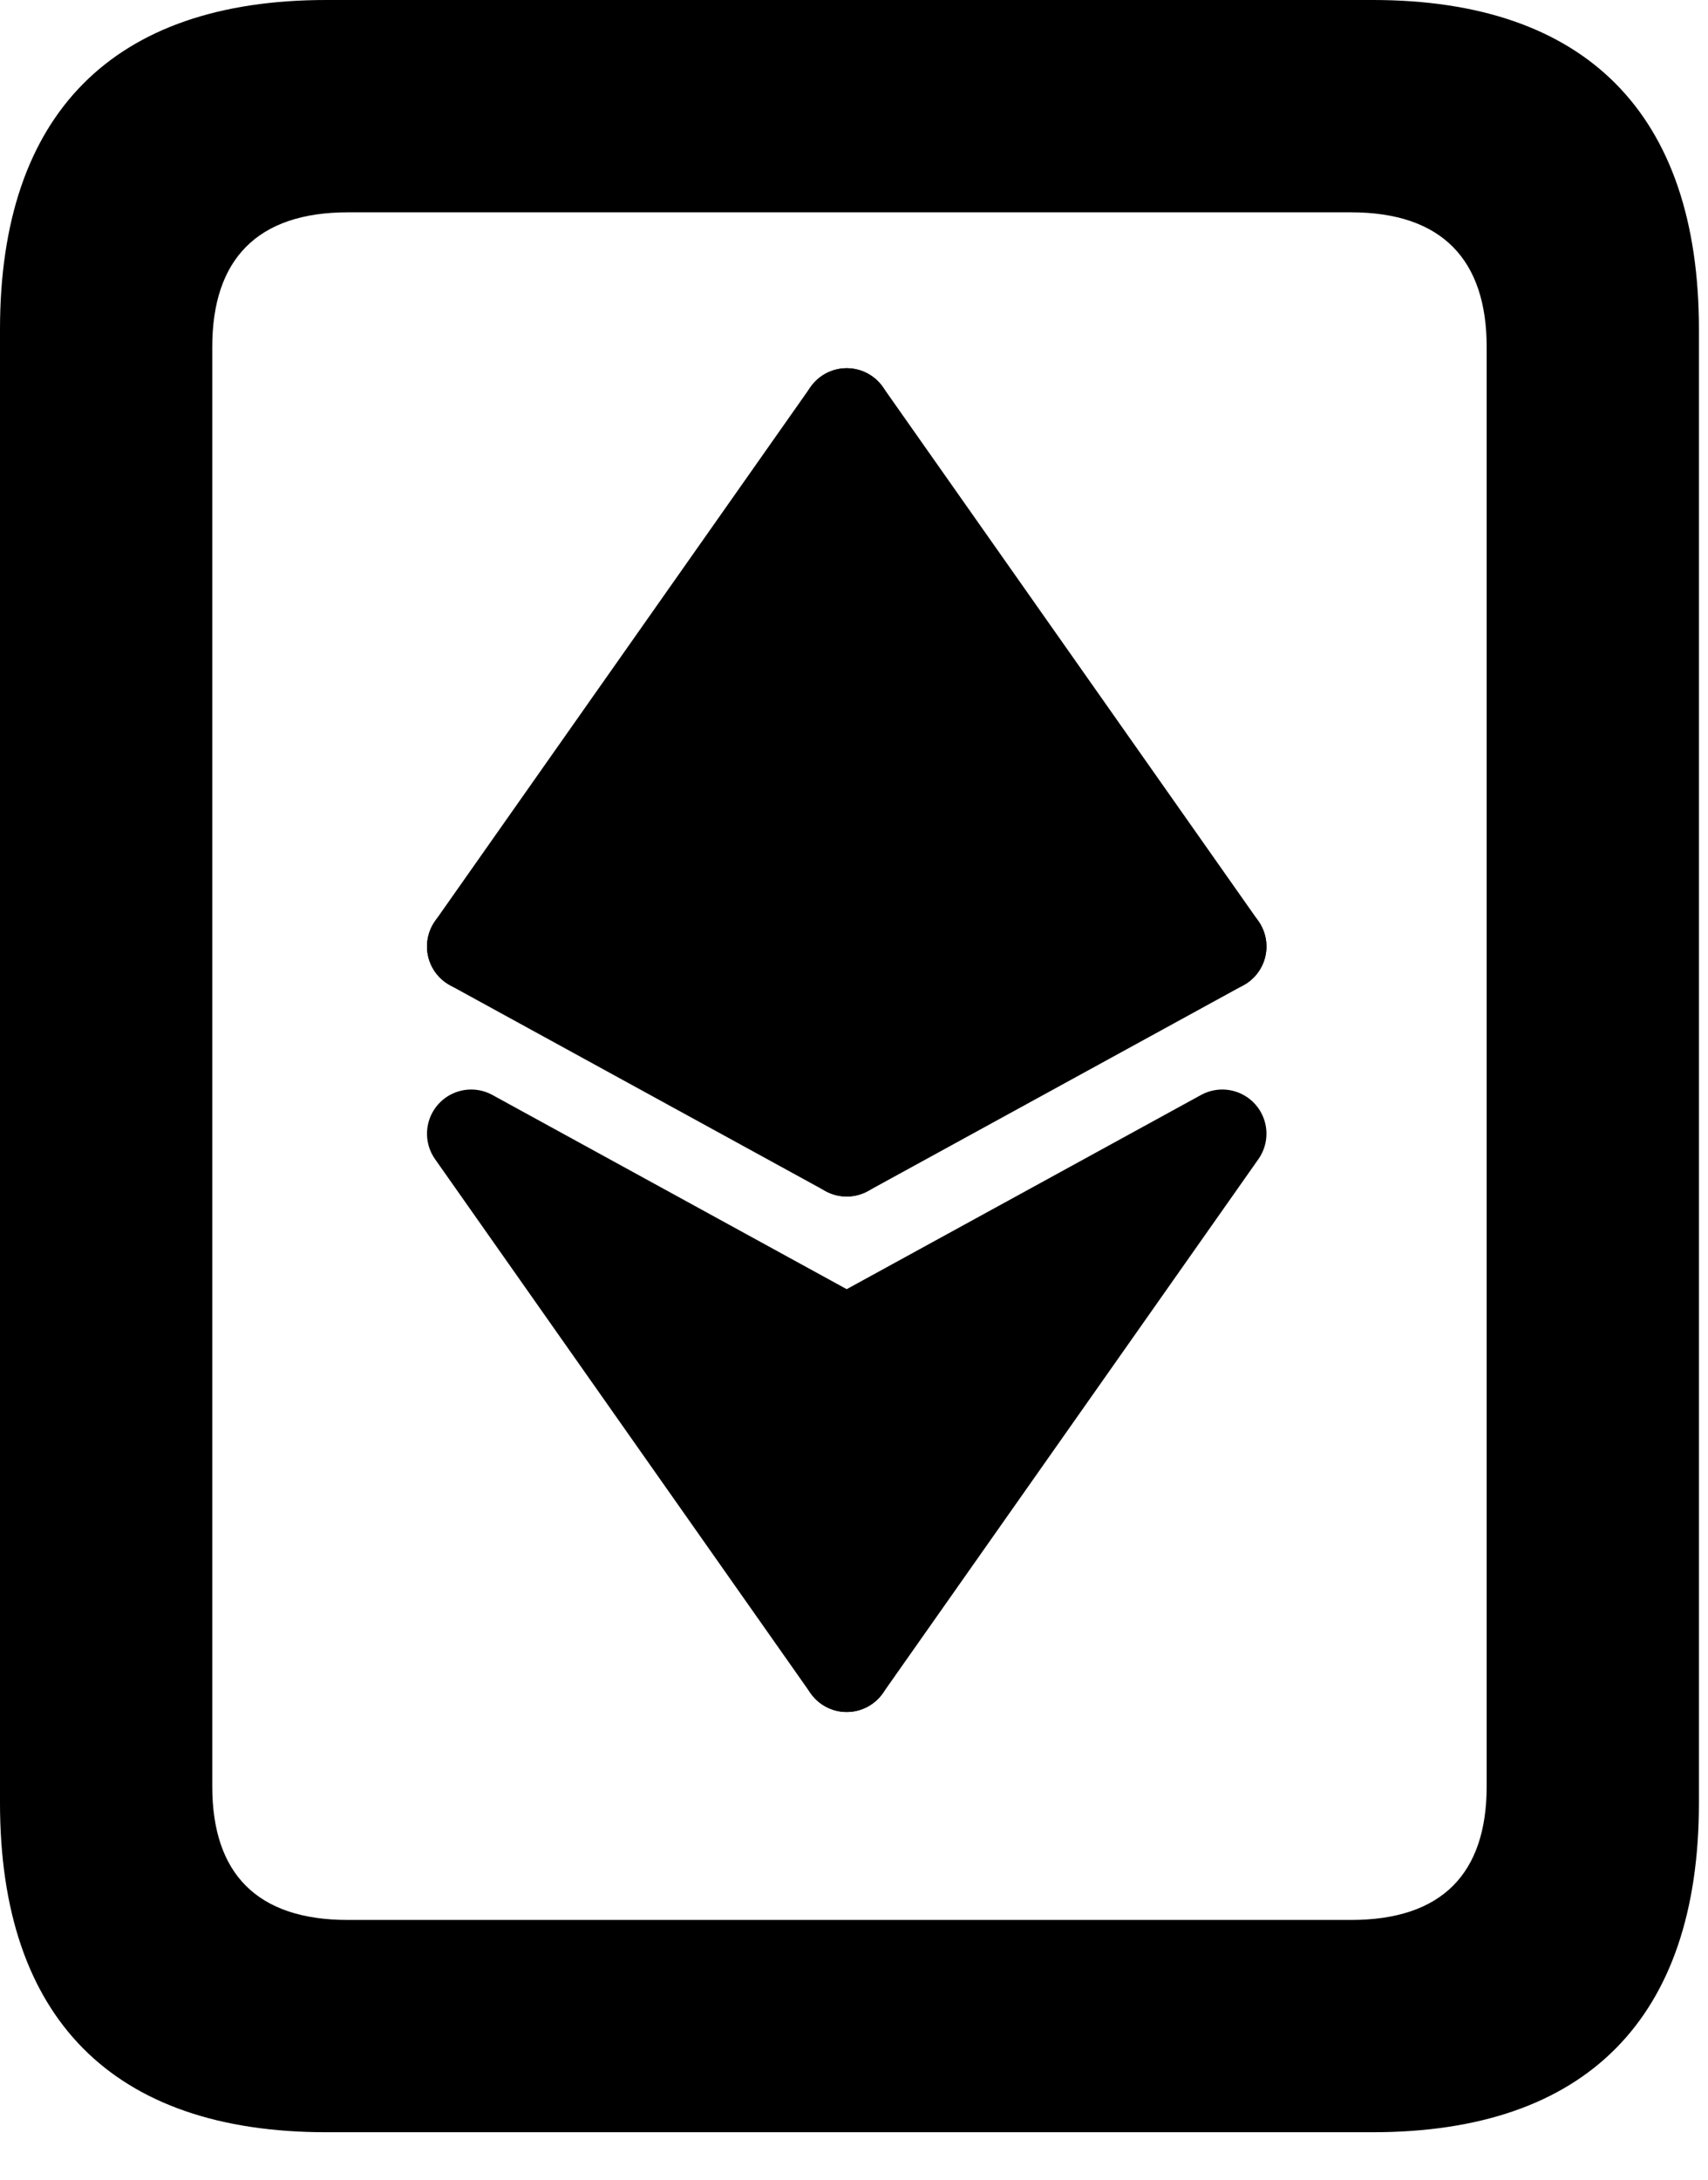 <svg width="29" height="37" viewBox="0 0 29 37" fill="none" xmlns="http://www.w3.org/2000/svg">
<path d="M14.376 28.31L8 19.244L14.376 22.738L20.753 19.244L14.376 28.31Z" fill="black" stroke="black" stroke-width="1.5" stroke-linecap="round" stroke-linejoin="round"/>
<path d="M14.376 19.56L8 16.066L14.376 7L20.753 16.066L14.376 19.56Z" fill="black" stroke="black" stroke-width="1.5" stroke-linecap="round" stroke-linejoin="round"/>
<path d="M14.376 22.738V28.31" stroke="black" stroke-width="1.5" stroke-linecap="round" stroke-linejoin="round"/>
<path d="M14.376 19.56V7" stroke="black" stroke-width="1.5" stroke-linecap="round" stroke-linejoin="round"/>
<path d="M8 16.066L14.376 13.816L20.753 16.066" stroke="black" stroke-width="1.5" stroke-linecap="round" stroke-linejoin="round"/>
<path d="M0 30.604C0 34.26 1.916 36.193 5.537 36.193H23.309C26.93 36.193 28.846 34.26 28.846 30.604V5.59C28.846 1.934 26.93 0 23.309 0H5.537C1.916 0 0 1.934 0 5.59V30.604ZM3.604 30.322V5.889C3.604 4.412 4.359 3.604 5.906 3.604H22.939C24.486 3.604 25.242 4.412 25.242 5.889V30.322C25.242 31.799 24.486 32.59 22.939 32.59H5.906C4.359 32.59 3.604 31.799 3.604 30.322Z" fill="black"/>
</svg>
